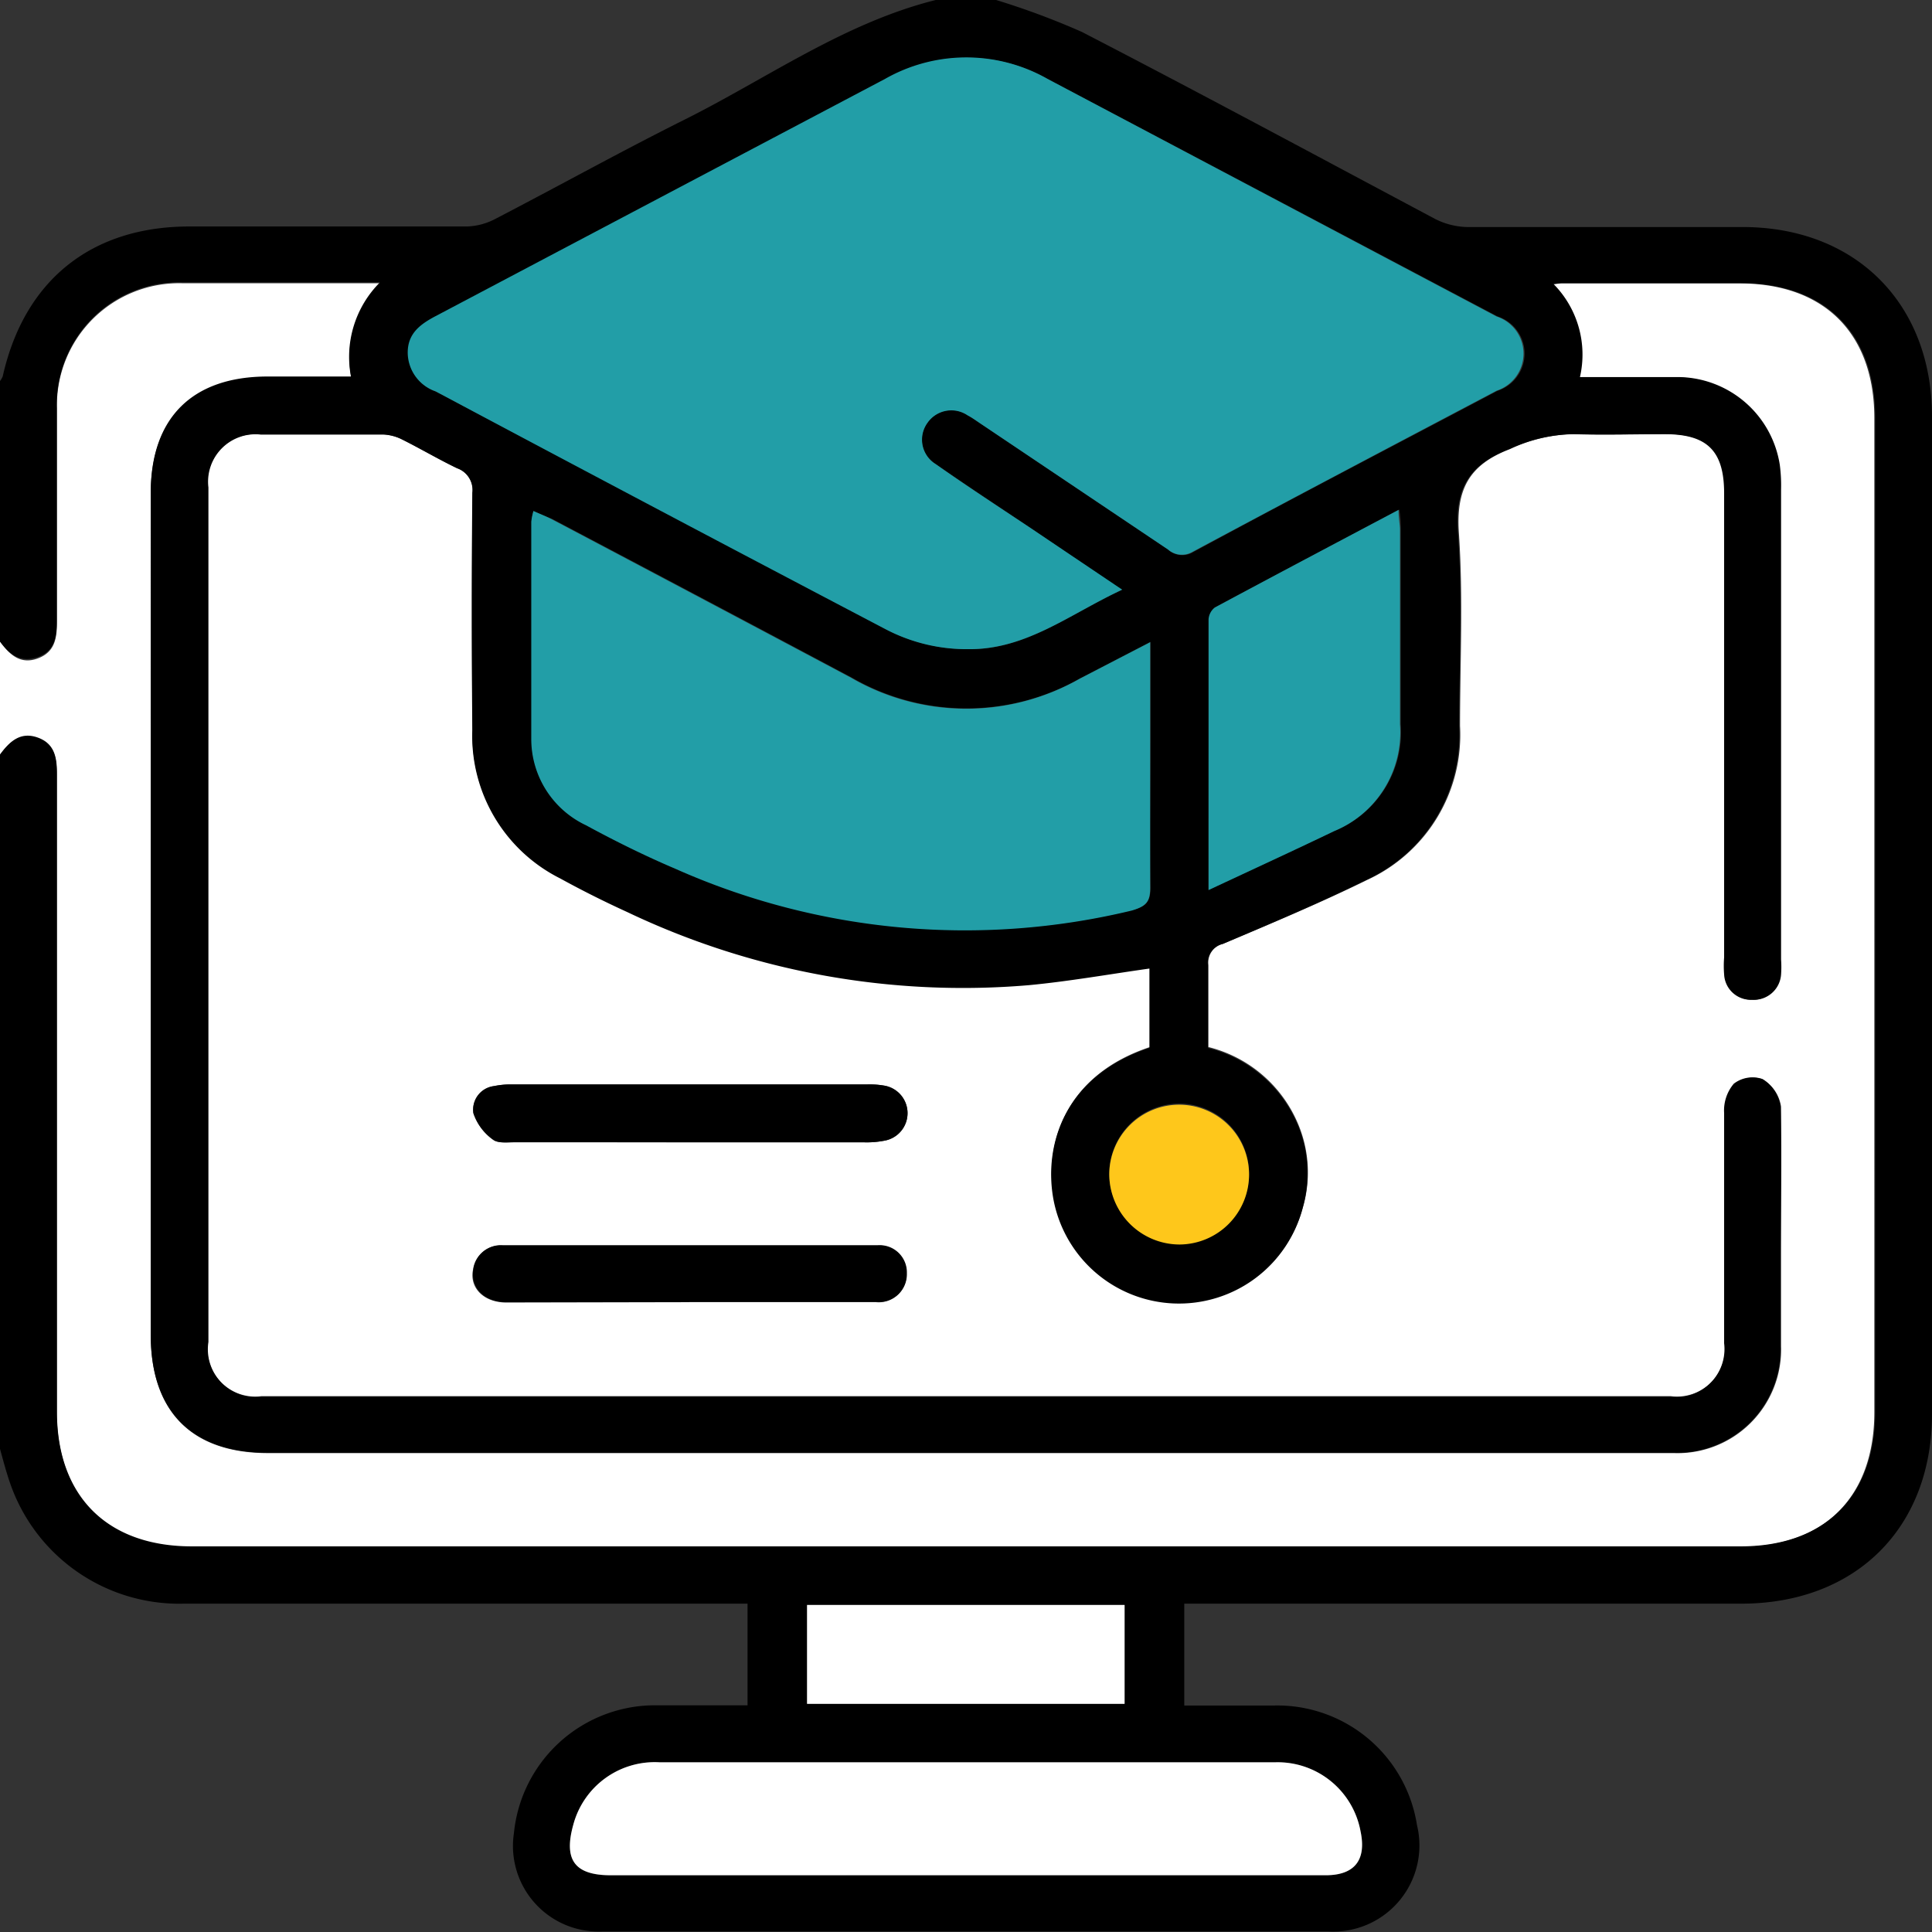 <svg xmlns="http://www.w3.org/2000/svg" viewBox="0 0 105.86 105.86"><rect x="0" y="0" width="105.86" height="105.86" fill="#333333" stroke="none"/><defs><style>.cls-1{fill:#fff;}.cls-2{fill:#229ea7;}.cls-3{fill:#fec71b;}</style></defs><g id="Capa_2" data-name="Capa 2"><g id="Layer_1" data-name="Layer 1"><path class="cls-1" d="M0,41.35v-6.2c.51.7,1.1,1.28,2.06.93s1.06-1.13,1.06-2c0-3.89,0-7.79,0-11.68A6.7,6.7,0,0,1,10,15.52c3.24,0,6.48,0,9.72,0h1.12a5.78,5.78,0,0,0-1.59,5.16H14.67c-4.13,0-6.41,2.26-6.41,6.37v46.1c0,4.2,2.25,6.47,6.42,6.47H60.37q15.67,0,31.33,0a5.68,5.68,0,0,0,5.89-5.85c0-1.52,0-3,0-4.55,0-2.86,0-5.72,0-8.58a2.11,2.11,0,0,0-1-1.5,1.68,1.68,0,0,0-1.56.26,2.27,2.27,0,0,0-.53,1.56c0,4.2,0,8.41,0,12.61a2.63,2.63,0,0,1-2.94,2.93H14.31a2.62,2.62,0,0,1-2.92-3V26.7a2.6,2.6,0,0,1,2.86-2.9q3.36,0,6.72,0a2.54,2.54,0,0,1,1.07.28c1,.5,2,1.09,3,1.57A1.26,1.26,0,0,1,25.89,27q-.06,6.51,0,13a8.73,8.73,0,0,0,4.83,8.08c1.2.66,2.44,1.28,3.69,1.85a42.73,42.73,0,0,0,22,4c2.21-.21,4.4-.6,6.6-.91v4.35c-4.56,1.51-5.78,5.16-5.28,8.18a7,7,0,0,0,13.67.57,6.84,6.84,0,0,0-.28-4.55,7.22,7.22,0,0,0-4.91-4.2c0-1.56,0-3,0-4.52A1.05,1.05,0,0,1,67,51.72c2.66-1.12,5.33-2.24,7.92-3.51A8.75,8.75,0,0,0,80,39.78c0-3.51.18-7-.06-10.54-.17-2.4.53-3.77,2.81-4.64a8.6,8.6,0,0,1,3.52-.82c1.65.06,3.31,0,5,0,2.33,0,3.25.92,3.25,3.24q0,12.72,0,25.43a5.75,5.75,0,0,0,0,.93A1.46,1.46,0,0,0,96,54.78a1.49,1.49,0,0,0,1.54-1.38,5.72,5.72,0,0,0,0-.83V26.83a8.6,8.6,0,0,0-.07-1.34,5.68,5.68,0,0,0-5.62-4.81c-1.74,0-3.48,0-5.33,0a5.5,5.5,0,0,0-1.45-5.1l.43-.05h9.82c4.64,0,7.38,2.74,7.38,7.39V77.37c0,4.65-2.74,7.39-7.38,7.39H10.5c-4.64,0-7.39-2.75-7.39-7.38q0-17.47,0-34.94c0-.89-.12-1.69-1.06-2S.51,40.65,0,41.35ZM37.84,62.59h9.49a5,5,0,0,0,1.23-.11,1.53,1.53,0,0,0-.14-3,4.69,4.69,0,0,0-.92-.06H28.09a4.44,4.44,0,0,0-1,.09A1.3,1.3,0,0,0,25.94,61,2.92,2.92,0,0,0,27,62.44c.27.21.79.14,1.2.14Zm-.07,8.76h0c3.41,0,6.82,0,10.23,0a1.52,1.52,0,0,0,1.67-1.56,1.49,1.49,0,0,0-1.59-1.54q-10.28,0-20.55,0a1.52,1.52,0,0,0-1.61,1.31c-.21,1,.58,1.81,1.83,1.81Z"/><path d="M0,41.35c.51-.7,1.1-1.28,2.06-.94s1.06,1.14,1.06,2q0,17.46,0,34.94c0,4.63,2.75,7.38,7.39,7.38H95.37c4.64,0,7.38-2.74,7.38-7.39V22.9c0-4.65-2.74-7.39-7.38-7.39H85.55l-.43.05a5.5,5.5,0,0,1,1.45,5.1c1.85,0,3.59,0,5.33,0a5.68,5.68,0,0,1,5.62,4.81,8.6,8.6,0,0,1,.07,1.34V52.57a5.72,5.72,0,0,1,0,.83A1.49,1.49,0,0,1,96,54.78a1.46,1.46,0,0,1-1.53-1.39,5.75,5.75,0,0,1,0-.93q0-12.7,0-25.43c0-2.32-.92-3.24-3.25-3.24-1.65,0-3.31.05-5,0a8.6,8.6,0,0,0-3.52.82c-2.28.87-3,2.24-2.81,4.64.24,3.5.07,7,.06,10.54a8.75,8.75,0,0,1-5.1,8.43C72.3,49.48,69.63,50.6,67,51.72a1.05,1.05,0,0,0-.81,1.18c0,1.48,0,3,0,4.52a7.22,7.22,0,0,1,4.91,4.2,6.84,6.84,0,0,1,.28,4.55A7,7,0,0,1,57.7,65.6c-.5-3,.72-6.67,5.28-8.18V53.07c-2.2.31-4.39.7-6.6.91a42.73,42.73,0,0,1-22-4c-1.25-.57-2.49-1.19-3.69-1.85A8.73,8.73,0,0,1,25.88,40q-.06-6.51,0-13a1.26,1.26,0,0,0-.83-1.34c-1-.48-2-1.07-3-1.57A2.54,2.54,0,0,0,21,23.81q-3.36,0-6.72,0a2.6,2.6,0,0,0-2.86,2.9V73.53a2.62,2.62,0,0,0,2.92,3H91.53a2.63,2.63,0,0,0,2.94-2.93c0-4.2,0-8.41,0-12.61A2.27,2.27,0,0,1,95,59.38a1.68,1.68,0,0,1,1.56-.26,2.11,2.11,0,0,1,1,1.5c.09,2.86,0,5.72,0,8.58,0,1.52,0,3,0,4.55A5.68,5.68,0,0,1,91.7,79.6q-15.66,0-31.33,0H14.68c-4.17,0-6.42-2.27-6.42-6.47V27c0-4.11,2.28-6.37,6.41-6.37h4.56a5.78,5.78,0,0,1,1.59-5.16H19.7c-3.24,0-6.48,0-9.72,0a6.7,6.7,0,0,0-6.87,6.86c0,3.89,0,7.79,0,11.68,0,.89-.11,1.68-1.06,2S.51,35.85,0,35.15V20.88a1.16,1.16,0,0,0,.15-.26C1.33,15.36,5,12.41,10.38,12.41c5.06,0,10.13,0,15.19,0A3.56,3.56,0,0,0,27.13,12C30.58,10.21,34,8.31,37.46,6.58,42,4.32,46.23,1.26,51.27,0h3.31a41.94,41.94,0,0,1,4.7,1.75C65.76,5.1,72.18,8.56,78.64,12a4.08,4.08,0,0,0,1.75.44c5,0,10.06,0,15.09,0,6.19,0,10.37,4.18,10.38,10.37V77.47c0,6.25-4.18,10.4-10.46,10.4H64.89v5.58c1.69,0,3.31,0,4.92,0A7.75,7.75,0,0,1,77.64,100a4.72,4.72,0,0,1-4.85,5.83c-2.89,0-5.79,0-8.68,0H33a4.69,4.69,0,0,1-4.84-5.39,7.77,7.77,0,0,1,7.55-7c1.75,0,3.5,0,5.25,0V87.87H39.63q-14.78,0-29.56,0a9.81,9.81,0,0,1-9.55-6.7C.32,80.58.17,80,0,79.39Zm61.49-9L56.57,29c-1.77-1.19-3.55-2.36-5.31-3.58a1.57,1.57,0,0,1-.45-2.26,1.59,1.59,0,0,1,2.2-.41c.27.14.52.33.78.5L64,30.11a1.15,1.15,0,0,0,1.38.14c5.54-3,11.11-5.9,16.68-8.84a2.14,2.14,0,0,0,0-4.07l-24.63-13a9,9,0,0,0-8.89,0q-12.33,6.5-24.63,13c-.83.44-1.51.94-1.53,2a2.26,2.26,0,0,0,1.52,2.12q12.31,6.49,24.63,13a9.58,9.58,0,0,0,4.56,1.11C56.24,35.6,58.62,33.64,61.49,32.31ZM29.23,28a3.18,3.18,0,0,0-.1.56c0,4,0,7.92,0,11.88a5.22,5.22,0,0,0,3,4.75c1.6.87,3.24,1.68,4.91,2.39a39,39,0,0,0,25,2.28c.75-.18,1-.46,1-1.23-.05-2.72,0-5.44,0-8.16V35.17l-3.86,2a12.58,12.58,0,0,1-12.52-.05q-8.19-4.36-16.41-8.69C29.92,28.3,29.61,28.18,29.23,28ZM52.9,102.75h0q9.87,0,19.74,0c1.58,0,2.24-.83,1.91-2.4a4.62,4.62,0,0,0-4.64-3.79c-4.17,0-8.33,0-12.5,0q-10.65,0-21.29,0A4.62,4.62,0,0,0,31.41,100c-.53,1.91.1,2.76,2.06,2.76Zm13.32-54c2.46-1.15,4.7-2.18,6.92-3.23a5.85,5.85,0,0,0,3.61-5.85c0-3.54,0-7.09,0-10.64,0-.32,0-.64-.08-1.11-3.46,1.83-6.77,3.58-10.07,5.35a.89.89,0,0,0-.34.66C66.22,38.77,66.22,43.59,66.22,48.77Zm-22,44.59h17.4V87.94H44.22Zm16.56-29a3.83,3.83,0,1,0,3.85-3.87A3.85,3.85,0,0,0,60.78,64.32Z"/><path d="M37.84,62.59H28.23c-.41,0-.93.07-1.2-.14A2.92,2.92,0,0,1,25.94,61a1.3,1.3,0,0,1,1.12-1.49,4.44,4.44,0,0,1,1-.09H47.5a4.69,4.69,0,0,1,.92.06,1.53,1.53,0,0,1,.14,3,5,5,0,0,1-1.23.11H37.84Z"/><path d="M37.77,71.35h-10c-1.25,0-2-.79-1.83-1.81a1.52,1.52,0,0,1,1.61-1.31q10.28,0,20.55,0a1.49,1.49,0,0,1,1.59,1.54A1.52,1.52,0,0,1,48,71.33c-3.41,0-6.82,0-10.23,0Z"/><path class="cls-1" d="M52.9,102.75H33.47c-2,0-2.59-.85-2.06-2.76a4.62,4.62,0,0,1,4.71-3.43q10.65,0,21.29,0c4.17,0,8.33,0,12.5,0a4.62,4.62,0,0,1,4.64,3.79c.33,1.57-.33,2.4-1.91,2.4q-9.87,0-19.74,0Z"/><path class="cls-2" d="M61.49,32.31c-2.87,1.33-5.25,3.29-8.44,3.26a9.58,9.58,0,0,1-4.56-1.11Q36.17,28,23.86,21.44a2.26,2.26,0,0,1-1.52-2.12c0-1.06.7-1.56,1.53-2q12.31-6.5,24.63-13a9,9,0,0,1,8.89,0L82,17.34a2.14,2.14,0,0,1,0,4.07c-5.57,2.94-11.14,5.87-16.68,8.84A1.15,1.15,0,0,1,64,30.11l-10.2-6.85c-.26-.17-.51-.36-.78-.5a1.59,1.59,0,0,0-2.2.41,1.57,1.57,0,0,0,.45,2.26C53,26.65,54.8,27.82,56.57,29Z"/><path class="cls-2" d="M29.23,28c.38.17.69.29,1,.45q8.22,4.34,16.41,8.69a12.58,12.58,0,0,0,12.52.05l3.86-2v5.31c0,2.72,0,5.44,0,8.16,0,.77-.24,1-1,1.23a39,39,0,0,1-25-2.28c-1.67-.71-3.31-1.52-4.91-2.39a5.22,5.22,0,0,1-3-4.75c0-4,0-7.92,0-11.88A3.18,3.18,0,0,1,29.23,28Z"/><path class="cls-2" d="M66.22,48.77c0-5.18,0-10,0-14.82a.89.89,0,0,1,.34-.66c3.3-1.77,6.61-3.52,10.07-5.35,0,.47.08.79.08,1.11,0,3.55,0,7.1,0,10.64a5.85,5.85,0,0,1-3.61,5.85C70.92,46.59,68.68,47.62,66.22,48.77Z"/><path class="cls-1" d="M44.22,93.36V87.94h17.4v5.42Z"/><path class="cls-3" d="M60.78,64.32a3.83,3.83,0,1,1,3.86,3.87A3.86,3.86,0,0,1,60.78,64.32Z"/></g></g></svg>